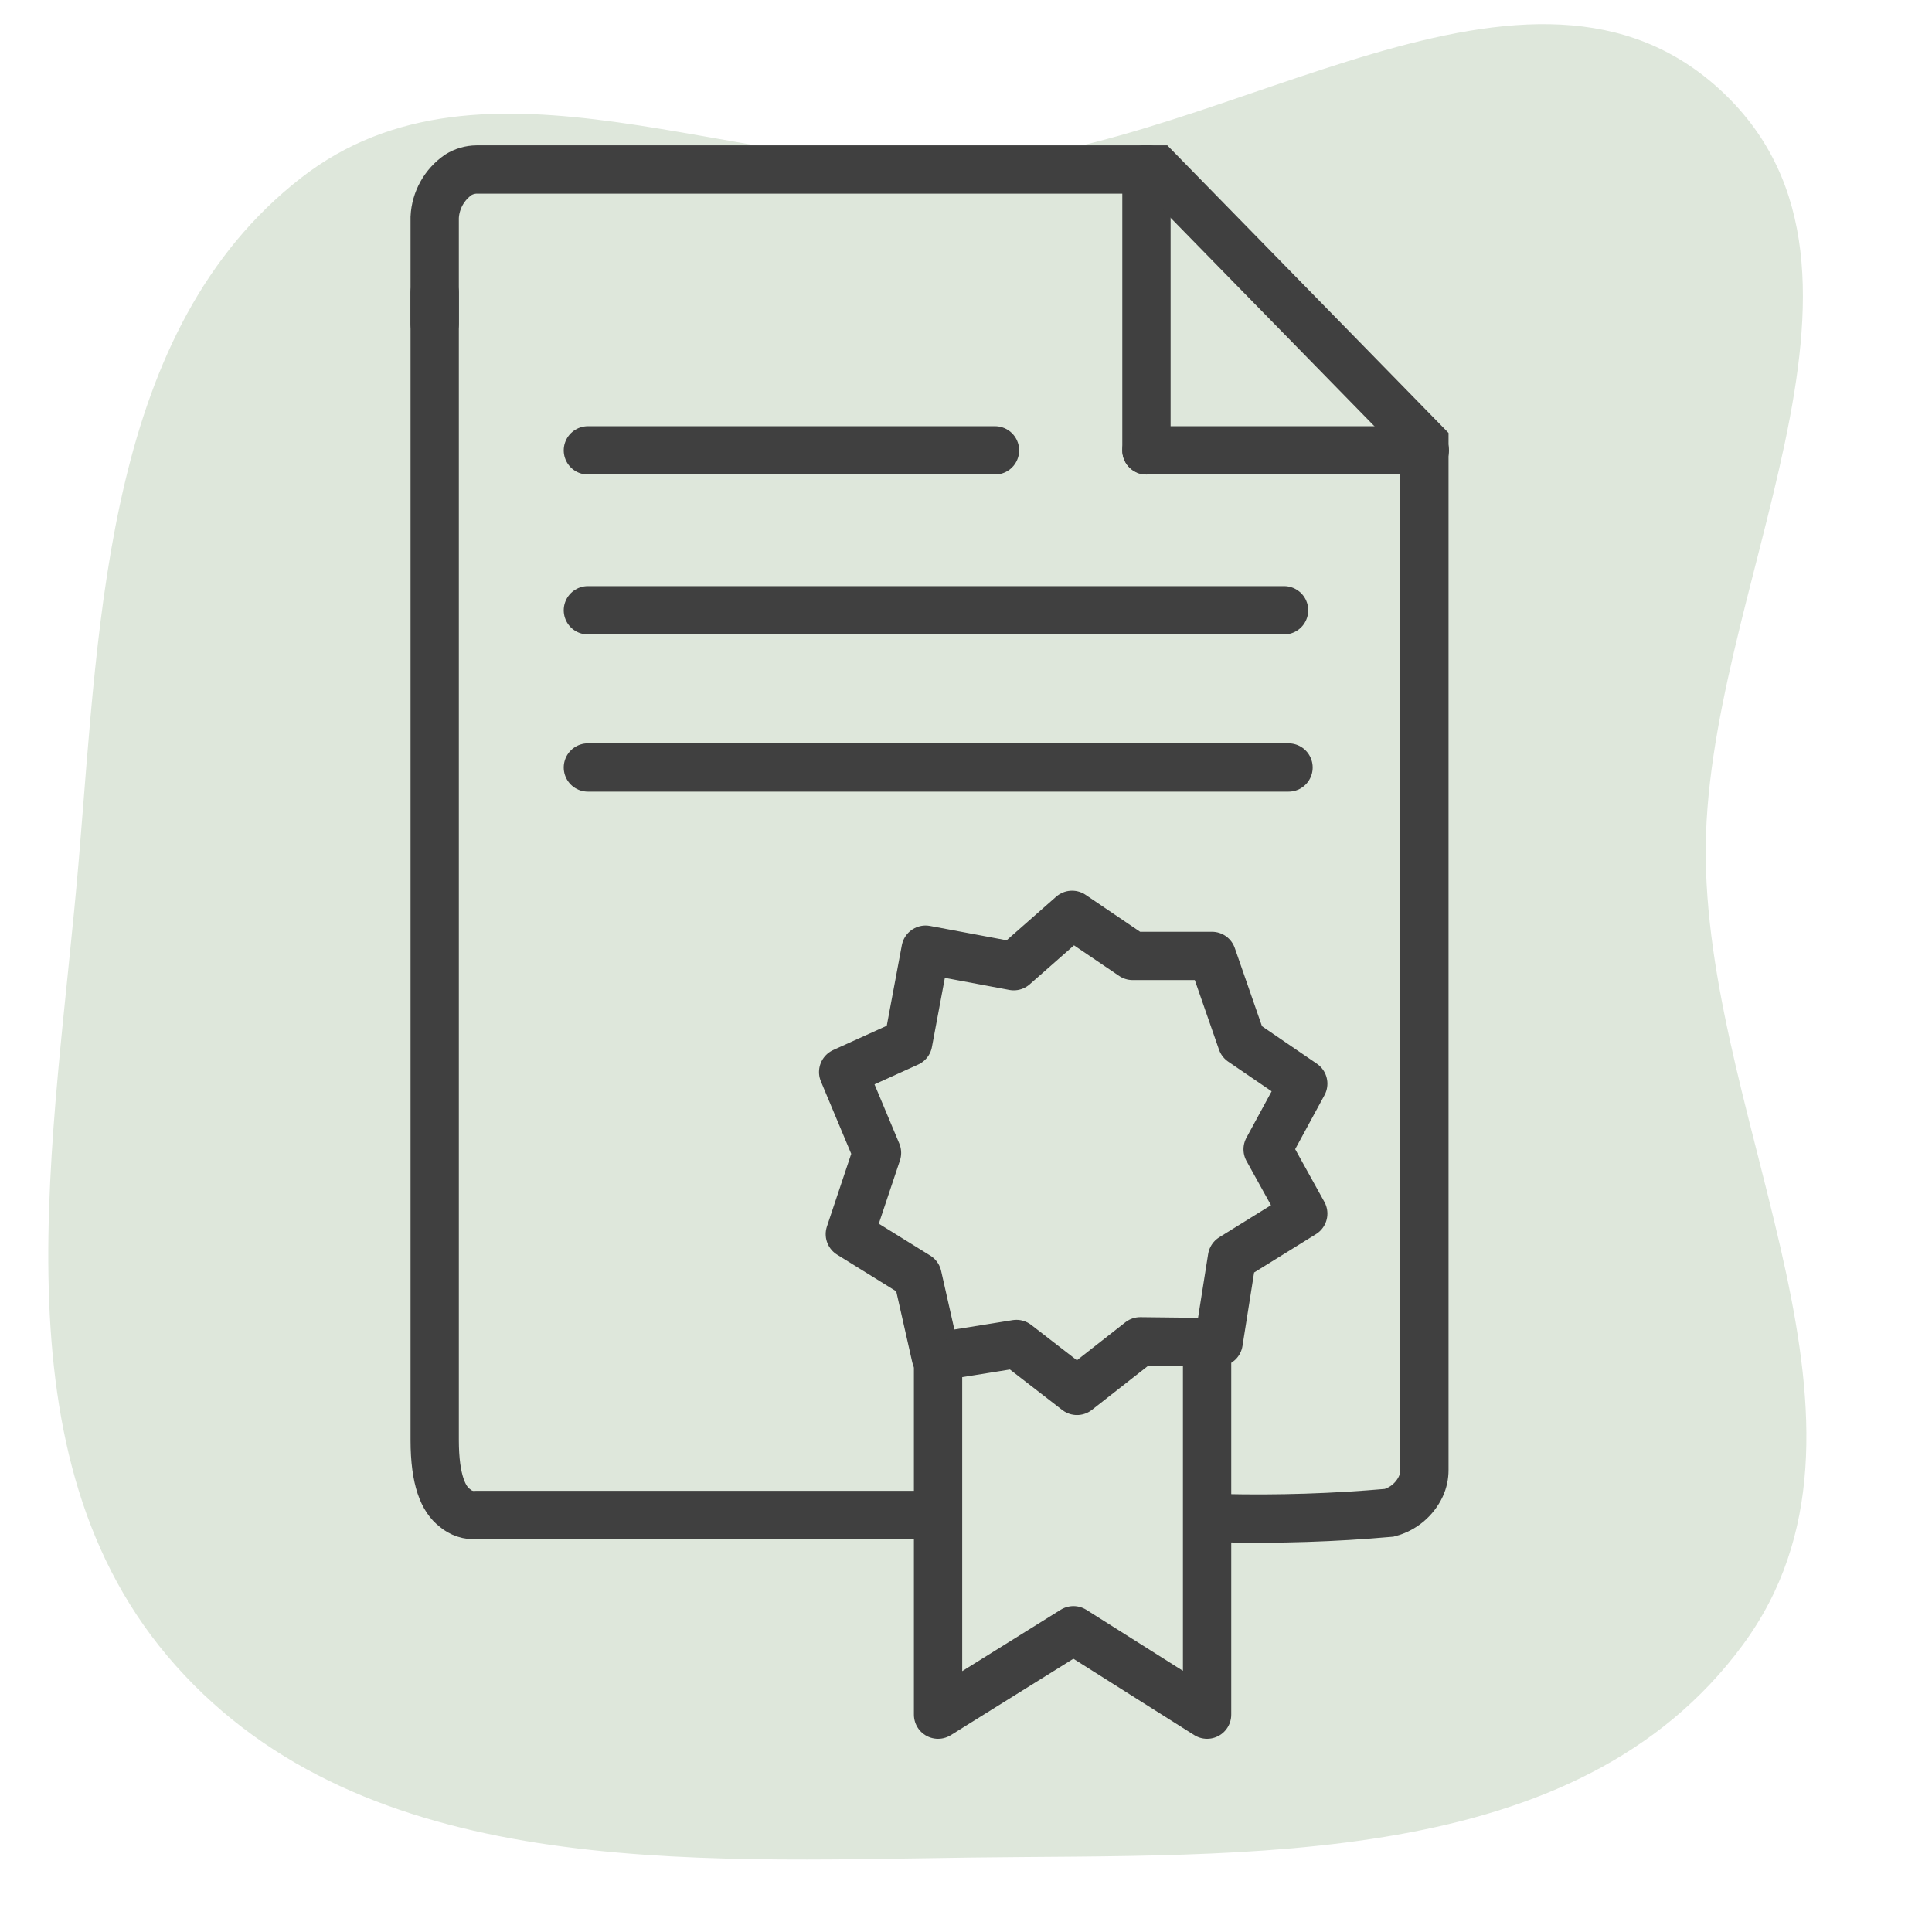 <svg width="80" height="80" viewBox="0 0 80 80" fill="none" xmlns="http://www.w3.org/2000/svg">
<path fill-rule="evenodd" clip-rule="evenodd" d="M40.144 6.77C50.98 6.115 63.377 -3.693 71.334 3.817C79.259 11.297 70.49 24.549 70.632 35.545C70.778 46.843 78.825 59.074 72.163 68.115C65.27 77.471 51.637 76.767 40.144 76.919C28.44 77.075 15.142 77.797 7.28 68.975C-0.426 60.33 2.292 47.173 3.268 35.545C4.129 25.298 4.431 13.635 12.453 7.376C20.068 1.434 30.563 7.349 40.144 6.77Z" fill="#DEE7DB"/>
<path d="M24.343 31.78H53.355" stroke="#404040" stroke-width="2" stroke-miterlimit="10" stroke-linecap="round"/>
<path d="M24.343 18.649H41.2" stroke="#404040" stroke-width="2" stroke-miterlimit="10" stroke-linecap="round"/>
<path d="M47.472 7V18.65" stroke="#404040" stroke-width="2" stroke-miterlimit="10" stroke-linecap="round"/>
<path d="M47.472 18.649H58.999" stroke="#404040" stroke-width="2" stroke-miterlimit="10" stroke-linecap="round"/>
<path d="M24.343 25.27H53.17" stroke="#404040" stroke-width="2" stroke-miterlimit="10" stroke-linecap="round"/>
<path d="M50.644 62.864C52.94 62.917 55.236 62.843 57.524 62.642C57.808 62.567 58.073 62.431 58.299 62.242C58.525 62.053 58.708 61.818 58.833 61.551C58.932 61.336 58.982 61.103 58.981 60.867V18.335L53.448 12.677L47.915 7.019H19.733C19.466 7.022 19.205 7.099 18.977 7.24C18.691 7.439 18.454 7.7 18.284 8.005C18.115 8.309 18.017 8.649 18 8.997V13.398" stroke="#404040" stroke-width="2" stroke-miterlimit="10" stroke-linecap="round"/>
<path d="M18 12.121V59.626C18 61.309 18.369 62.086 18.83 62.437C18.953 62.545 19.096 62.626 19.251 62.677C19.407 62.728 19.57 62.747 19.733 62.733C19.733 62.733 35.041 62.733 38.306 62.733" stroke="#404040" stroke-width="2" stroke-miterlimit="10" stroke-linecap="round"/>
<path d="M44.393 37.882L46.902 39.583H50.185L51.42 43.133L53.965 44.872L52.49 47.59L53.965 50.253L51.014 52.083L50.461 55.578L47.215 55.541L44.596 57.594L42.088 55.652L38.75 56.188L37.994 52.842L35.19 51.103L36.315 47.738L34.914 44.391L37.606 43.17L38.326 39.324L41.977 40.008L44.393 37.882Z" stroke="#404040" stroke-width="2" stroke-linecap="round" stroke-linejoin="round"/>
<path d="M49.983 56.133V71L44.45 67.505L38.843 71V56.392" stroke="#404040" stroke-width="2" stroke-linecap="round" stroke-linejoin="round"/>
</svg>

